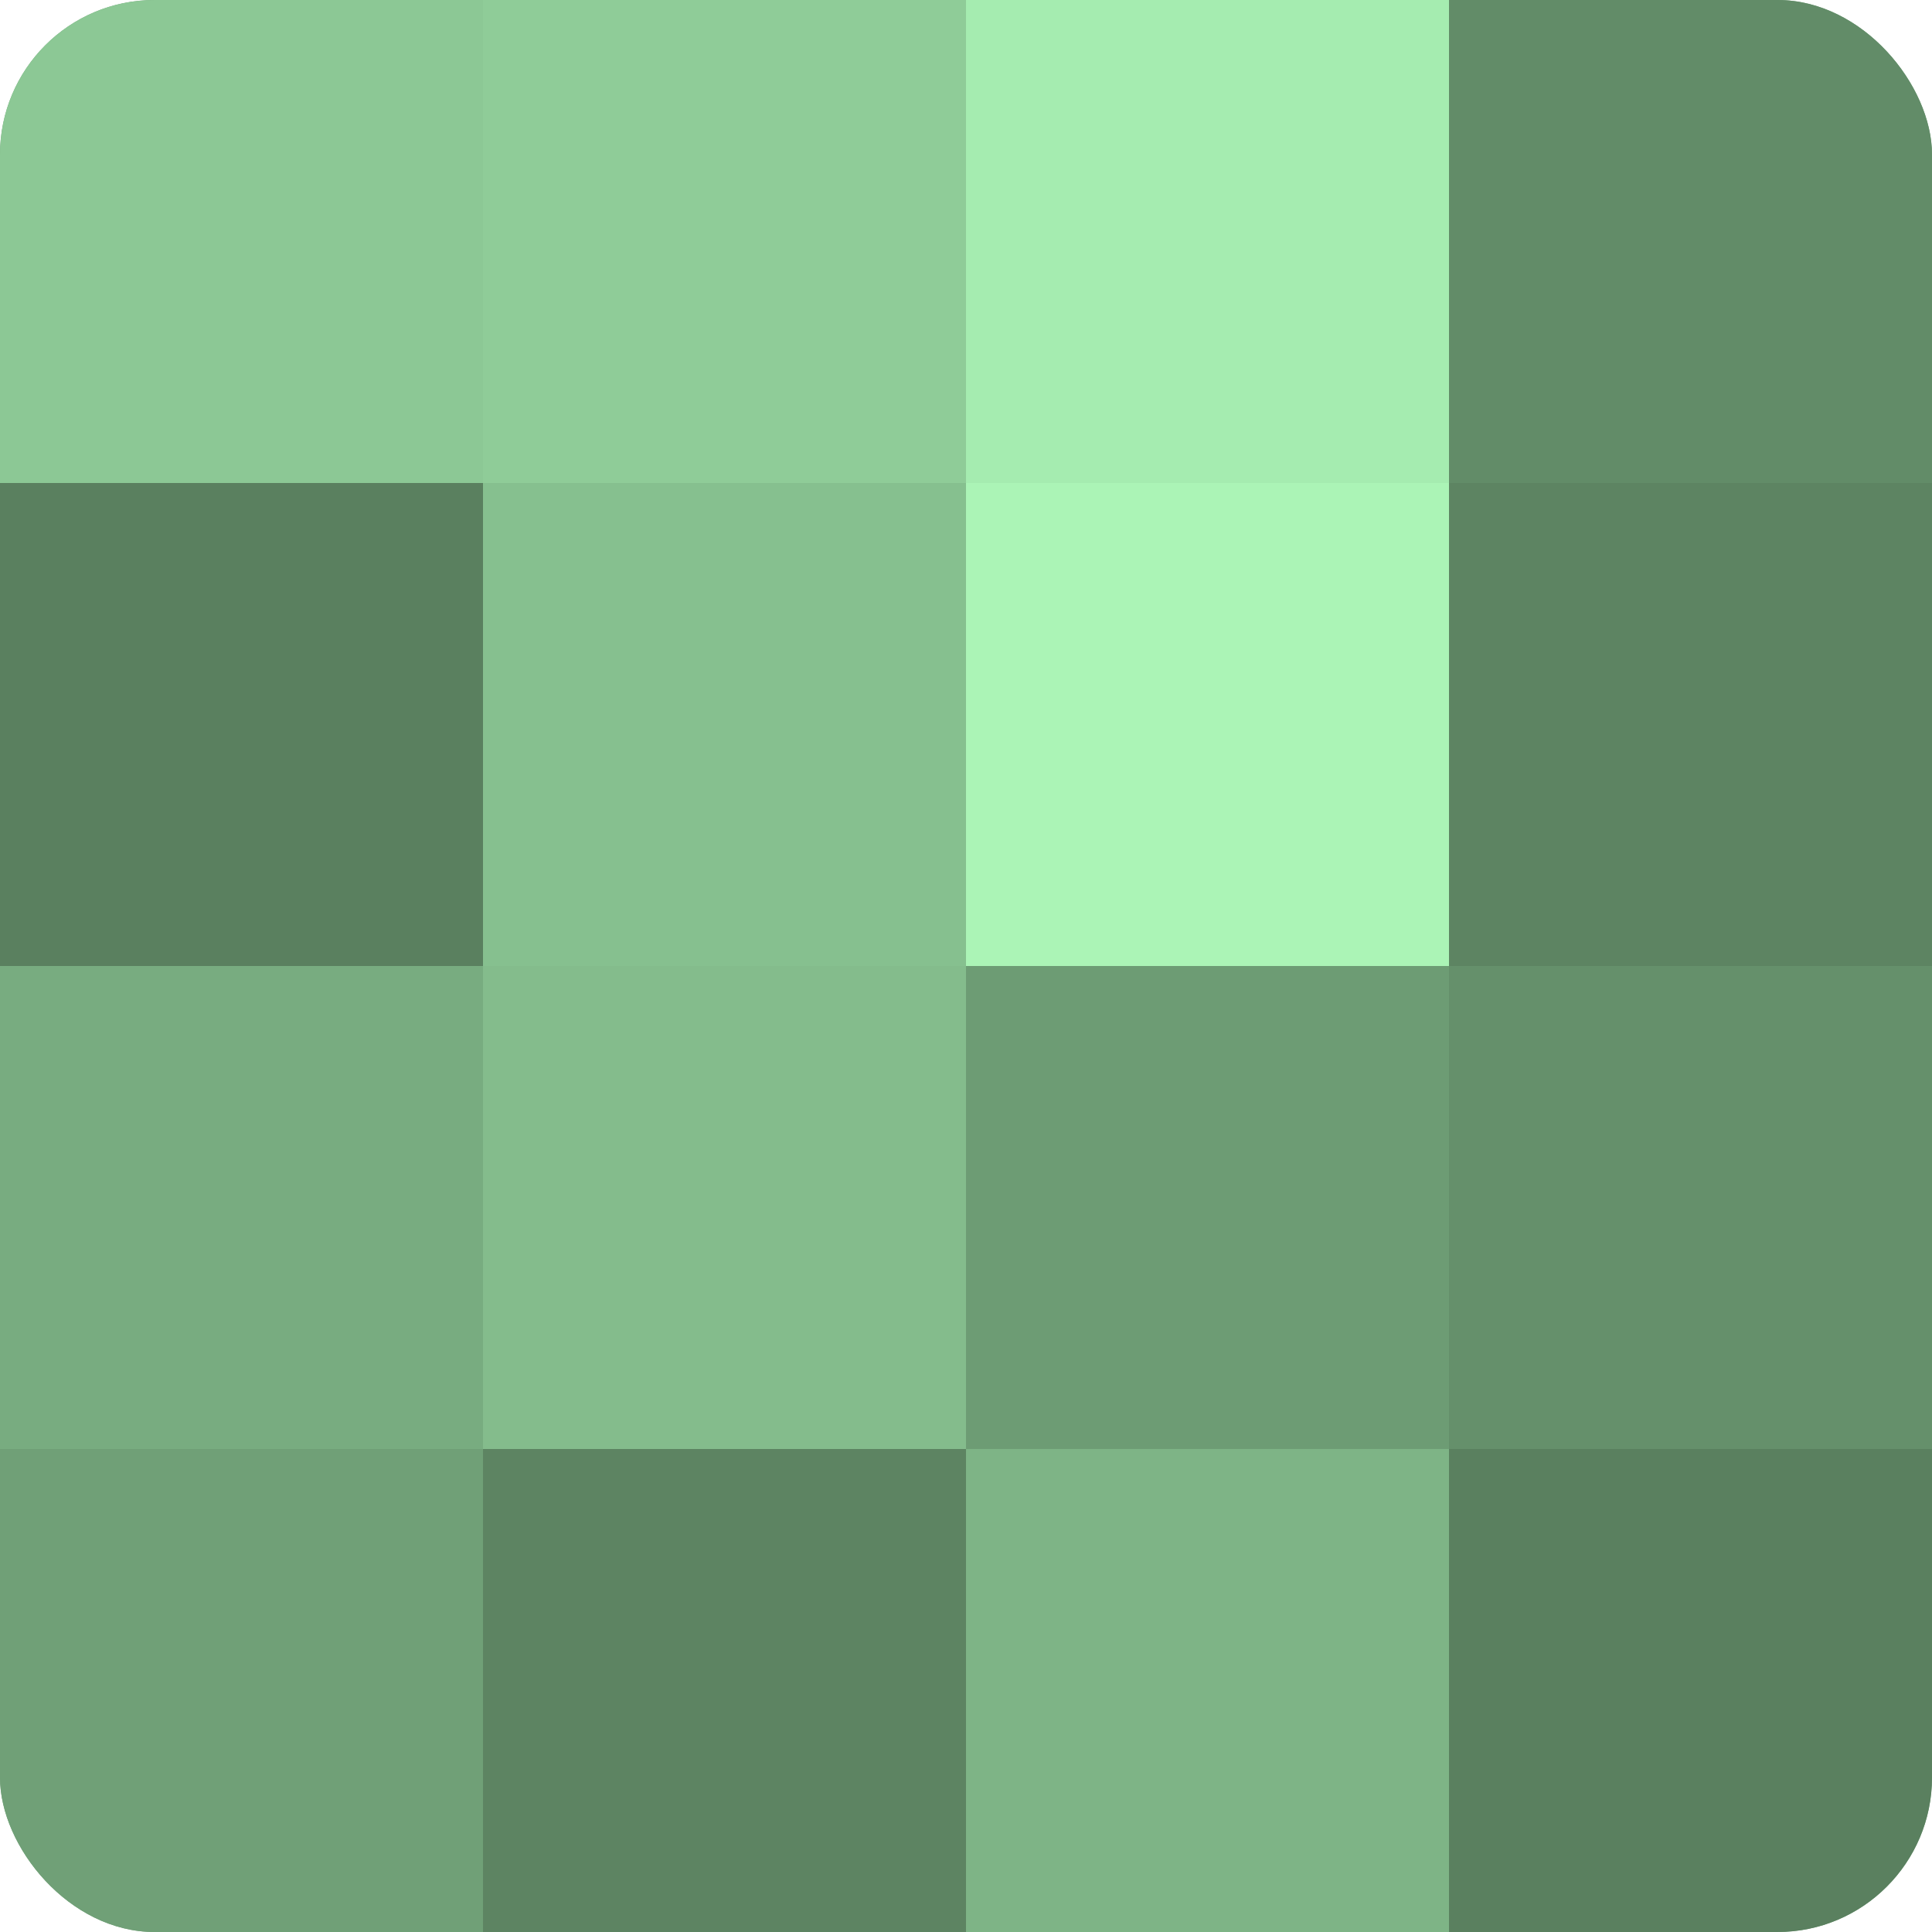 <?xml version="1.0" encoding="UTF-8"?>
<svg xmlns="http://www.w3.org/2000/svg" width="60" height="60" viewBox="0 0 100 100" preserveAspectRatio="xMidYMid meet"><defs><clipPath id="c" width="100" height="100"><rect width="100" height="100" rx="8" ry="8"/></clipPath></defs><g clip-path="url(#c)"><rect width="100" height="100" fill="#70a077"/><rect width="25" height="25" fill="#8cc895"/><rect y="25" width="25" height="25" fill="#5a805f"/><rect y="50" width="25" height="25" fill="#78ac80"/><rect y="75" width="25" height="25" fill="#70a077"/><rect x="25" width="25" height="25" fill="#8fcc98"/><rect x="25" y="25" width="25" height="25" fill="#86c08f"/><rect x="25" y="50" width="25" height="25" fill="#84bc8c"/><rect x="25" y="75" width="25" height="25" fill="#5d8462"/><rect x="50" width="25" height="25" fill="#a5ecb0"/><rect x="50" y="25" width="25" height="25" fill="#abf4b6"/><rect x="50" y="50" width="25" height="25" fill="#6d9c74"/><rect x="50" y="75" width="25" height="25" fill="#7eb486"/><rect x="75" width="25" height="25" fill="#628c68"/><rect x="75" y="25" width="25" height="25" fill="#5d8462"/><rect x="75" y="50" width="25" height="25" fill="#65906b"/><rect x="75" y="75" width="25" height="25" fill="#5a805f"/></g></svg>
